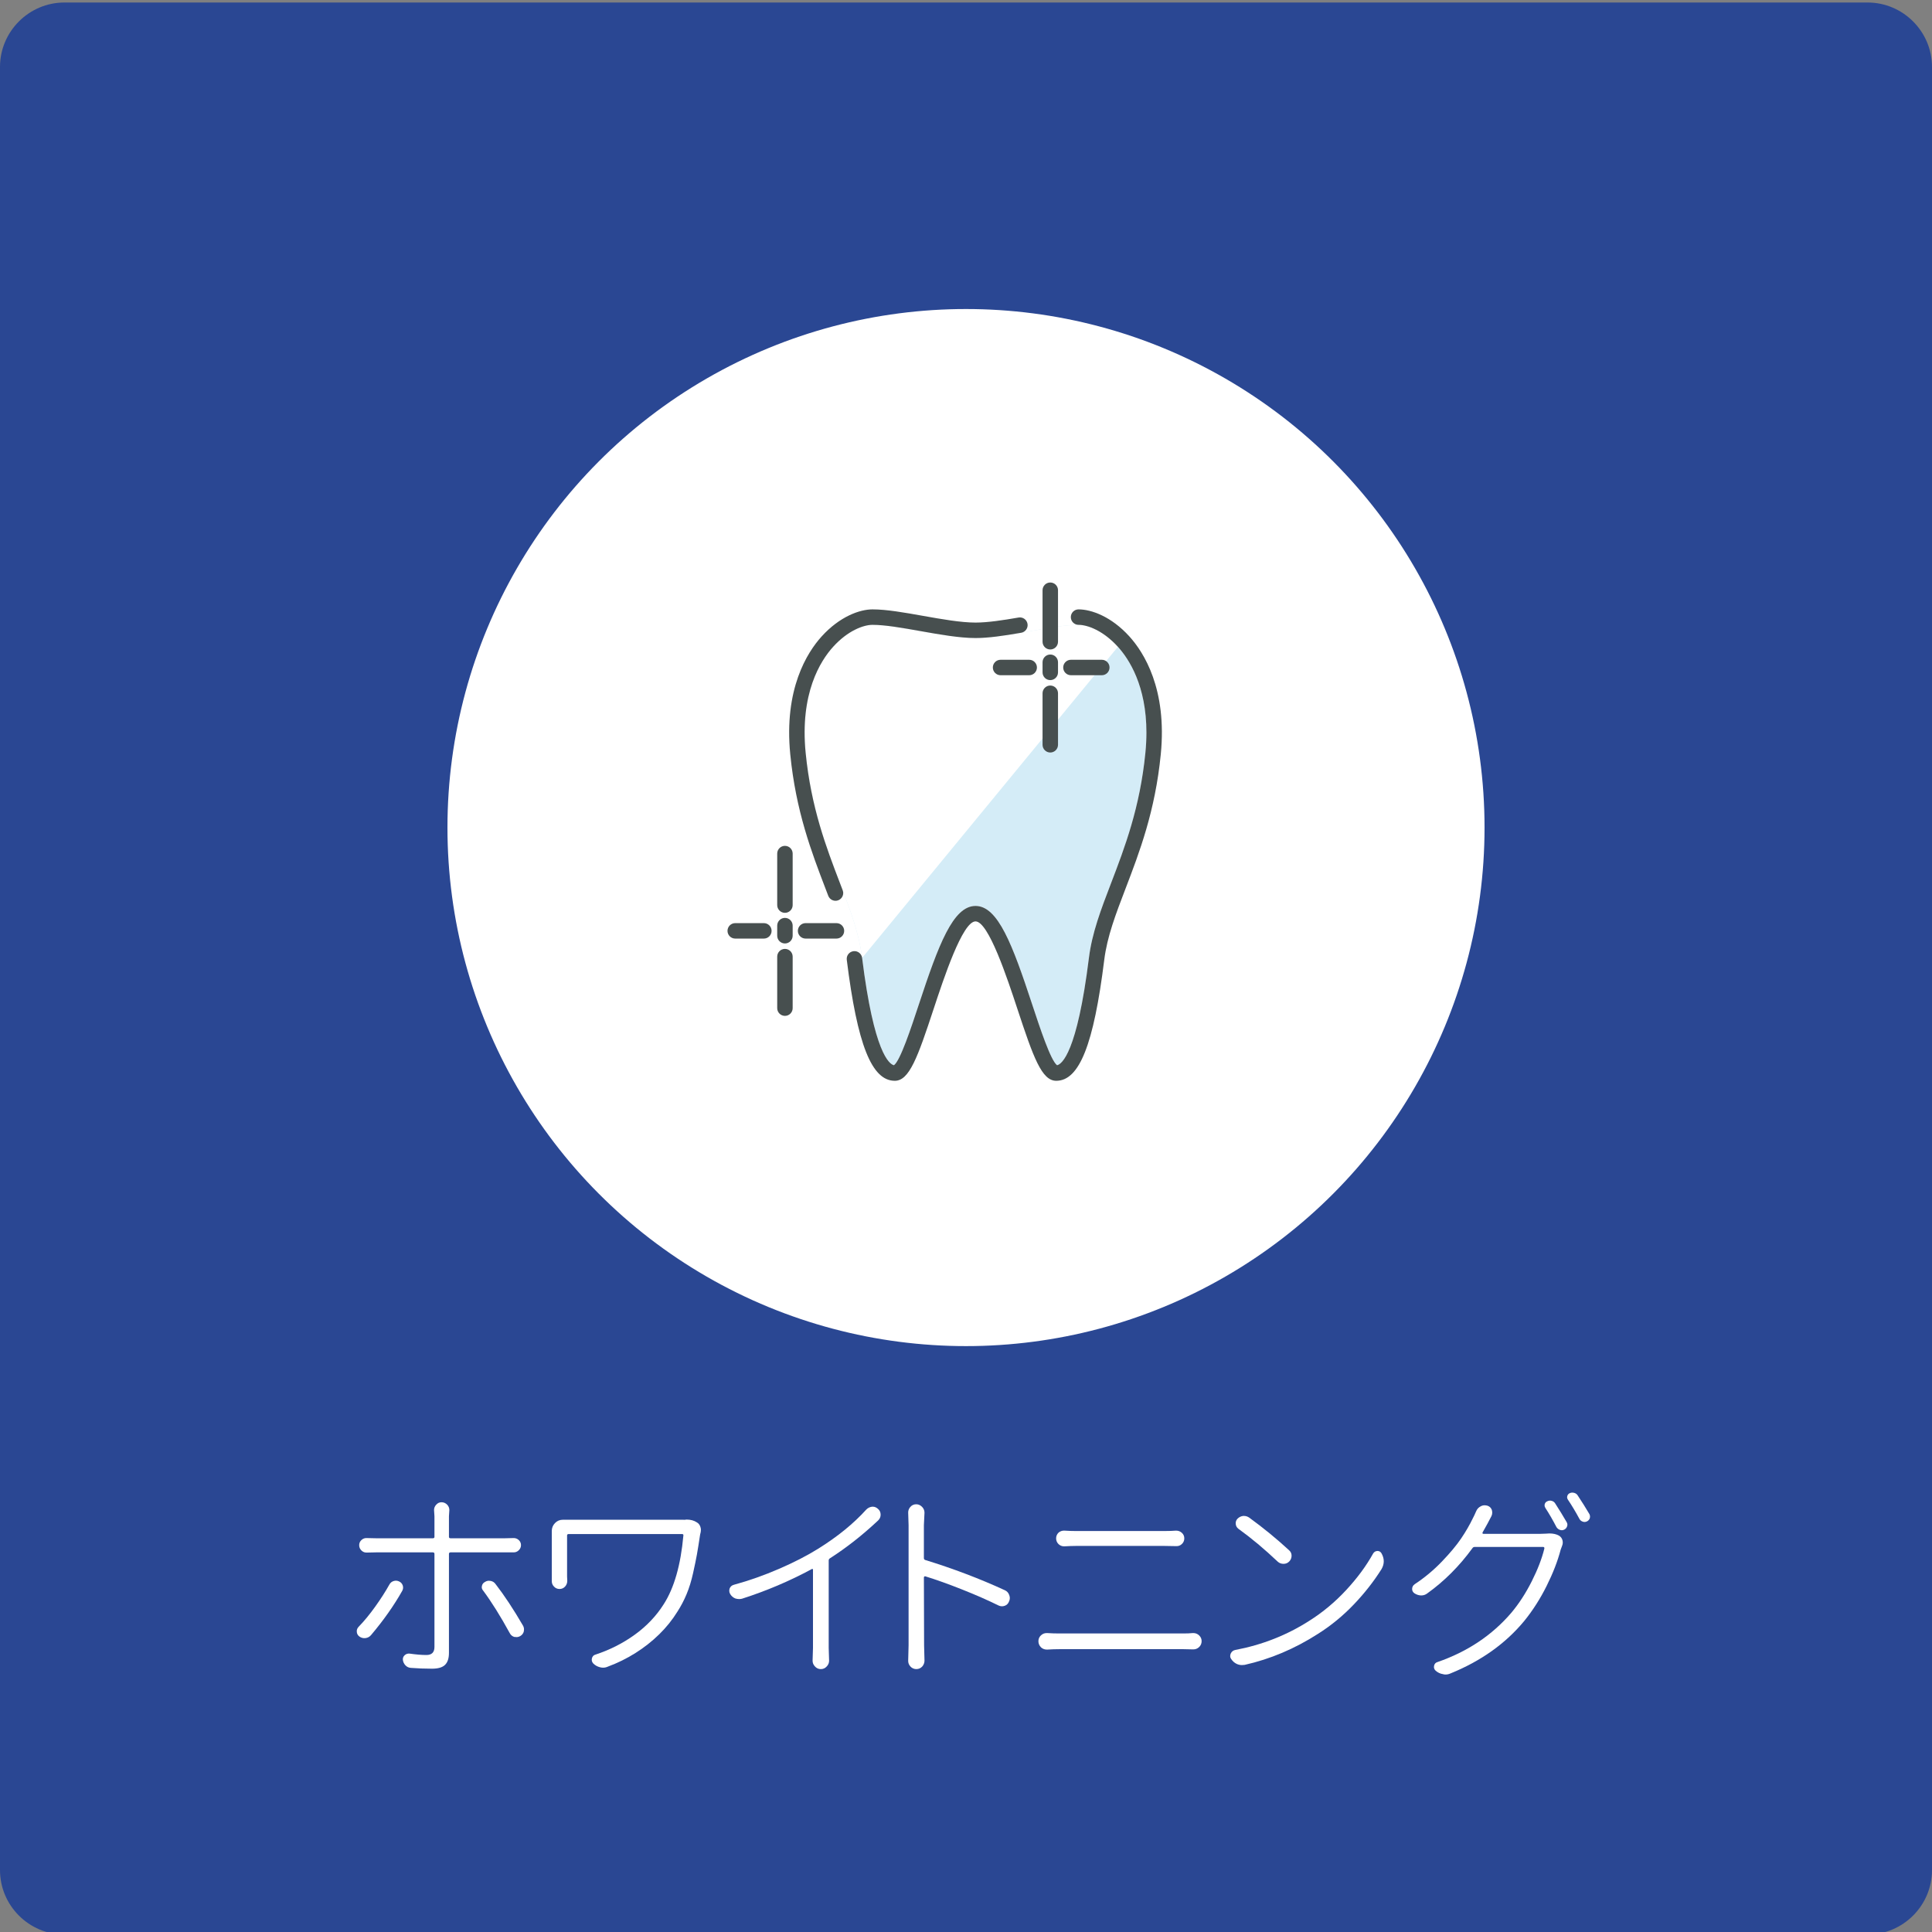 <?xml version="1.0" encoding="utf-8"?>
<!-- Generator: Adobe Illustrator 28.0.0, SVG Export Plug-In . SVG Version: 6.00 Build 0)  -->
<svg version="1.1" id="レイヤー_1" xmlns="http://www.w3.org/2000/svg" xmlns:xlink="http://www.w3.org/1999/xlink" x="0px"
	 y="0px" width="300px" height="300px" viewBox="0 0 300 300" style="enable-background:new 0 0 300 300;" xml:space="preserve">
<rect x="0" y="0" width="300" height="300" fill="#808080" stroke="none"/>
<style type="text/css">
	.st0{fill:#2A4793;}
	.st1{fill:#FFFFFF;}
	.st2{fill:#D4ECF7;}
	.st3{fill:#474F4F;}
</style>
<g>
	<path class="st0" d="M290,300.39H10c-5.5,0-10-4.5-10-10v-280c0-5.5,4.5-10,10-10h280c5.5,0,10,4.5,10,10v280
		C300,295.89,295.5,300.39,290,300.39z"/>
</g>
<circle class="st1" cx="150" cy="128.504" r="80.519"/>
<g>
	<path class="st1" d="M60.462,246.051c0.145-0.271,0.364-0.453,0.656-0.547c0.291-0.094,0.578-0.073,0.859,0.062
		s0.469,0.344,0.562,0.625s0.067,0.558-0.078,0.828c-1.292,2.292-2.906,4.583-4.844,6.875
		c-0.23,0.271-0.516,0.427-0.859,0.469s-0.656-0.036-0.938-0.234s-0.422-0.474-0.422-0.828
		c0-0.271,0.104-0.511,0.312-0.719c0.833-0.855,1.682-1.886,2.547-3.094
		C59.123,248.281,59.858,247.134,60.462,246.051z M78.431,241.051h-8.469c-0.167,0-0.25,0.083-0.25,0.25v15.375
		c0,0.833-0.203,1.448-0.609,1.844s-1.078,0.594-2.016,0.594c-1.146,0-2.24-0.042-3.281-0.125
		c-0.334-0.021-0.615-0.151-0.844-0.391c-0.23-0.24-0.365-0.526-0.406-0.859
		c-0.021-0.292,0.073-0.531,0.281-0.719c0.208-0.188,0.458-0.271,0.75-0.25c1.02,0.145,1.895,0.219,2.625,0.219
		c0.833,0,1.25-0.417,1.25-1.25v-14.438c0-0.167-0.084-0.25-0.25-0.25h-8.781c-0.521,0-1,0.011-1.438,0.031
		c-0.334,0.021-0.62-0.083-0.859-0.312c-0.24-0.23-0.359-0.511-0.359-0.844c0-0.312,0.12-0.578,0.359-0.797
		c0.239-0.219,0.516-0.317,0.828-0.297c0.479,0.021,0.958,0.031,1.438,0.031h8.812c0.167,0,0.25-0.073,0.25-0.219
		v-3.188l-0.062-0.969c0-0.312,0.104-0.583,0.312-0.812c0.229-0.271,0.51-0.406,0.844-0.406
		c0.354,0,0.656,0.136,0.906,0.406c0.208,0.23,0.312,0.5,0.312,0.812l-0.062,0.969v3.188
		c0,0.145,0.083,0.219,0.25,0.219h8.438c0.458,0,0.885-0.011,1.281-0.031c0.333-0.021,0.62,0.078,0.859,0.297
		c0.239,0.219,0.359,0.484,0.359,0.797s-0.12,0.583-0.359,0.812c-0.24,0.23-0.526,0.333-0.859,0.312
		C79.389,241.051,78.973,241.051,78.431,241.051z M75.025,246.989c-0.146-0.167-0.219-0.344-0.219-0.531
		c0-0.062,0.01-0.136,0.031-0.219c0.062-0.271,0.219-0.469,0.469-0.594c0.188-0.125,0.396-0.188,0.625-0.188
		c0.083,0,0.177,0.011,0.281,0.031c0.312,0.062,0.562,0.23,0.75,0.5c1.354,1.75,2.771,3.896,4.25,6.438
		c0.104,0.188,0.156,0.386,0.156,0.594c0,0.104-0.011,0.208-0.031,0.312c-0.084,0.312-0.271,0.552-0.562,0.719
		c-0.188,0.104-0.375,0.156-0.562,0.156c-0.125,0-0.25-0.011-0.375-0.031c-0.312-0.104-0.542-0.302-0.688-0.594
		C77.712,250.957,76.337,248.759,75.025,246.989z"/>
	<path class="st1" d="M106.337,235.989c0.104-0.021,0.198-0.031,0.281-0.031c0.625,0,1.156,0.145,1.594,0.438
		c0.25,0.145,0.427,0.364,0.531,0.656c0.062,0.167,0.094,0.333,0.094,0.5c0,0.104-0.011,0.219-0.031,0.344
		c-0.042,0.167-0.073,0.302-0.094,0.406c-0.208,1.375-0.375,2.411-0.5,3.109s-0.323,1.656-0.594,2.875
		c-0.271,1.219-0.609,2.312-1.016,3.281s-0.88,1.87-1.422,2.703c-0.771,1.25-1.708,2.417-2.812,3.5
		c-1.105,1.083-2.333,2.052-3.688,2.906c-1.355,0.855-2.792,1.562-4.312,2.125c-0.23,0.103-0.469,0.156-0.719,0.156
		c-0.146,0-0.302-0.021-0.469-0.062c-0.417-0.104-0.771-0.303-1.062-0.594c-0.208-0.23-0.276-0.495-0.203-0.797
		c0.073-0.302,0.255-0.495,0.547-0.578c2.229-0.73,4.266-1.761,6.109-3.094s3.338-2.906,4.484-4.719
		c1.625-2.521,2.646-6.083,3.062-10.688c0.021-0.145-0.052-0.219-0.219-0.219H88.306c-0.167,0-0.25,0.073-0.25,0.219
		v6.375c0,0.188,0.01,0.406,0.031,0.656c0,0.354-0.115,0.656-0.344,0.906c-0.23,0.25-0.516,0.375-0.859,0.375
		s-0.63-0.125-0.859-0.375c-0.23-0.23-0.344-0.511-0.344-0.844v-0.719v-6.844v-0.219
		c0-0.479,0.167-0.891,0.5-1.234c0.333-0.344,0.739-0.516,1.219-0.516c0.312,0,0.812,0,1.5,0h16.625
		C105.816,235.989,106.087,235.989,106.337,235.989z"/>
	<path class="st1" d="M134.525,234.395c0.25-0.25,0.552-0.396,0.906-0.438c0.021,0,0.052,0,0.094,0
		c0.291,0,0.562,0.114,0.812,0.344c0.271,0.23,0.406,0.531,0.406,0.906c0,0.333-0.125,0.625-0.375,0.875
		c-2.417,2.271-4.906,4.229-7.469,5.875c-0.146,0.083-0.219,0.198-0.219,0.344v13.594l0.062,1.969
		c0,0.333-0.115,0.625-0.344,0.875c-0.25,0.291-0.562,0.438-0.938,0.438s-0.688-0.146-0.938-0.438
		c-0.23-0.25-0.344-0.542-0.344-0.875l0.062-1.969v-12.156c0-0.042-0.021-0.078-0.062-0.109
		c-0.042-0.031-0.084-0.026-0.125,0.016c-3.438,1.855-7.042,3.386-10.812,4.594c-0.146,0.042-0.302,0.062-0.469,0.062
		c-0.188,0-0.386-0.031-0.594-0.094c-0.354-0.145-0.625-0.386-0.812-0.719c-0.084-0.145-0.125-0.302-0.125-0.469
		c0-0.125,0.021-0.25,0.062-0.375c0.125-0.292,0.344-0.479,0.656-0.562c2.354-0.645,4.688-1.469,7-2.469
		s4.323-2.031,6.031-3.094C130.014,238.645,132.525,236.603,134.525,234.395z"/>
	<path class="st1" d="M156.024,246.926c0.333,0.145,0.562,0.396,0.688,0.75c0.062,0.167,0.094,0.323,0.094,0.469
		c0,0.188-0.042,0.364-0.125,0.531c-0.125,0.333-0.349,0.558-0.672,0.672s-0.641,0.099-0.953-0.047
		c-1.645-0.812-3.531-1.641-5.656-2.484c-2.125-0.844-4.031-1.526-5.719-2.047
		c-0.042-0.021-0.089-0.011-0.141,0.031c-0.052,0.042-0.078,0.083-0.078,0.125l0.031,10.562l0.062,2.375
		c0,0.333-0.115,0.635-0.344,0.906c-0.25,0.271-0.558,0.406-0.922,0.406c-0.365,0-0.672-0.136-0.922-0.406
		c-0.23-0.25-0.344-0.542-0.344-0.875l0.062-2.406v-18.656l-0.062-1.969c0-0.312,0.104-0.594,0.312-0.844
		c0.25-0.292,0.562-0.438,0.938-0.438c0.354,0,0.666,0.145,0.938,0.438c0.229,0.25,0.344,0.542,0.344,0.875
		l-0.094,1.938v5.094c0,0.167,0.073,0.271,0.219,0.312C148.014,243.572,152.129,245.134,156.024,246.926z"/>
	<path class="st1" d="M162.618,256.145c-0.021,0-0.042,0-0.062,0c-0.354,0-0.656-0.114-0.906-0.344
		c-0.271-0.271-0.406-0.589-0.406-0.953s0.136-0.672,0.406-0.922c0.25-0.23,0.542-0.344,0.875-0.344
		c0.042,0,0.073,0,0.094,0c0.625,0.042,1.25,0.062,1.875,0.062h19.281c0.542,0,1.02-0.021,1.438-0.062
		c0.042,0,0.073,0,0.094,0c0.333,0,0.625,0.114,0.875,0.344c0.271,0.25,0.406,0.552,0.406,0.906
		c0,0.375-0.136,0.688-0.406,0.938c-0.25,0.23-0.542,0.344-0.875,0.344c-0.021,0-0.052,0-0.094,0
		c-0.458-0.021-0.938-0.031-1.438-0.031h-19.281C163.931,256.082,163.306,256.103,162.618,256.145z M165.274,240.114
		c-0.021,0-0.042,0-0.062,0c-0.312,0-0.594-0.114-0.844-0.344c-0.25-0.25-0.375-0.547-0.375-0.891
		s0.125-0.641,0.375-0.891c0.25-0.208,0.531-0.312,0.844-0.312c0.021,0,0.042,0,0.062,0
		c0.645,0.042,1.239,0.062,1.781,0.062h13.781c0.667,0,1.261-0.021,1.781-0.062c0.354,0,0.656,0.114,0.906,0.344
		s0.375,0.516,0.375,0.859s-0.125,0.636-0.375,0.875s-0.552,0.349-0.906,0.328c-0.583-0.021-1.177-0.031-1.781-0.031
		h-13.781C166.576,240.051,165.982,240.072,165.274,240.114z"/>
	<path class="st1" d="M193.274,258.52c-0.145,0.021-0.292,0.031-0.438,0.031c-0.25,0-0.5-0.053-0.75-0.156
		c-0.375-0.167-0.677-0.427-0.906-0.781c-0.104-0.145-0.156-0.302-0.156-0.469c0-0.125,0.031-0.261,0.094-0.406
		c0.145-0.292,0.375-0.469,0.688-0.531c4.188-0.792,8.021-2.302,11.5-4.531c2.083-1.312,3.989-2.901,5.719-4.766
		s3.125-3.755,4.188-5.672c0.145-0.25,0.364-0.386,0.656-0.406h0.031c0.271,0,0.479,0.125,0.625,0.375
		c0.23,0.417,0.344,0.823,0.344,1.219c0,0.417-0.114,0.823-0.344,1.219c-1.188,1.895-2.62,3.724-4.297,5.484
		s-3.536,3.286-5.578,4.578C201.045,256.02,197.254,257.624,193.274,258.52z M192.306,237.395
		c-0.25-0.188-0.391-0.438-0.422-0.75s0.058-0.583,0.266-0.812c0.25-0.25,0.542-0.396,0.875-0.438
		c0.042,0,0.094,0,0.156,0c0.271,0,0.531,0.083,0.781,0.25c2.208,1.605,4.271,3.292,6.188,5.062
		c0.271,0.23,0.406,0.516,0.406,0.859s-0.12,0.641-0.359,0.891s-0.536,0.375-0.891,0.375
		s-0.656-0.114-0.906-0.344C196.357,240.551,194.326,238.853,192.306,237.395z"/>
	<path class="st1" d="M230.212,237.957c-0.021,0.062-0.021,0.114,0,0.156s0.062,0.062,0.125,0.062h8.812
		c0.333,0,0.636-0.011,0.906-0.031c0.188-0.021,0.364-0.031,0.531-0.031c0.605,0,1.105,0.114,1.5,0.344
		c0.271,0.167,0.448,0.401,0.531,0.703s0.062,0.599-0.062,0.891c-0.083,0.208-0.156,0.406-0.219,0.594
		c-0.458,1.75-1.183,3.62-2.172,5.609s-2.151,3.808-3.484,5.453c-2.896,3.5-6.698,6.208-11.406,8.125
		c-0.271,0.125-0.542,0.188-0.812,0.188c-0.145,0-0.281-0.021-0.406-0.062c-0.417-0.062-0.792-0.24-1.125-0.531
		c-0.23-0.209-0.312-0.464-0.25-0.766c0.062-0.303,0.239-0.495,0.531-0.578c4.646-1.605,8.469-4.156,11.469-7.656
		c1.188-1.417,2.245-3.047,3.172-4.891s1.578-3.536,1.953-5.078c0.021-0.167-0.042-0.25-0.188-0.25h-10.625
		c-0.167,0-0.292,0.073-0.375,0.219c-2.021,2.771-4.354,5.104-7,7c-0.271,0.208-0.583,0.312-0.938,0.312
		c-0.021,0-0.042,0-0.062,0c-0.354-0.021-0.688-0.136-1-0.344c-0.23-0.167-0.344-0.386-0.344-0.656
		c0-0.312,0.136-0.562,0.406-0.75c1.52-1,2.922-2.167,4.203-3.5s2.281-2.531,3-3.594s1.328-2.114,1.828-3.156
		c0.145-0.271,0.312-0.625,0.5-1.062c0.145-0.354,0.386-0.614,0.719-0.781c0.188-0.104,0.386-0.156,0.594-0.156
		c0.145,0,0.292,0.021,0.438,0.062c0.333,0.104,0.562,0.323,0.688,0.656c0.042,0.145,0.062,0.292,0.062,0.438
		c0,0.188-0.042,0.364-0.125,0.531c-0.062,0.125-0.167,0.323-0.312,0.594s-0.25,0.469-0.312,0.594
		C230.754,237.009,230.504,237.457,230.212,237.957z M239.962,234.145c-0.083-0.125-0.125-0.261-0.125-0.406
		c0-0.062,0.011-0.125,0.031-0.188c0.062-0.208,0.198-0.354,0.406-0.438c0.208-0.104,0.433-0.125,0.672-0.062
		s0.422,0.198,0.547,0.406c0.645,1,1.239,1.969,1.781,2.906c0.125,0.208,0.145,0.427,0.062,0.656
		s-0.23,0.396-0.438,0.5c-0.125,0.062-0.25,0.094-0.375,0.094c-0.104,0-0.208-0.021-0.312-0.062
		c-0.23-0.083-0.406-0.23-0.531-0.438C241.118,236.031,240.545,235.04,239.962,234.145z M243.462,232.864
		c-0.083-0.125-0.125-0.25-0.125-0.375c0-0.062,0.011-0.125,0.031-0.188c0.062-0.208,0.188-0.354,0.375-0.438
		c0.125-0.062,0.261-0.094,0.406-0.094c0.083,0,0.167,0.011,0.25,0.031c0.25,0.062,0.438,0.188,0.562,0.375
		c0.667,1,1.281,1.98,1.844,2.938c0.062,0.125,0.094,0.25,0.094,0.375c0,0.083-0.011,0.167-0.031,0.25
		c-0.083,0.23-0.23,0.396-0.438,0.5c-0.125,0.062-0.25,0.094-0.375,0.094c-0.104,0-0.208-0.021-0.312-0.062
		c-0.23-0.083-0.396-0.23-0.5-0.438C244.66,234.749,244.066,233.759,243.462,232.864z"/>
</g>
<g>
	<g>
		<path class="st2" d="M167.478,97.025c-1.98,0-4.635,0.472-7.446,0.971c-2.981,0.53-6.063,1.077-8.554,1.077
			c-2.491,0-5.573-0.547-8.553-1.077c-2.811-0.499-5.467-0.971-7.447-0.971c-1.394,0-3.83,0.892-6.11,3.408
			c-1.746,1.927-4.428,6.068-4.428,13.312c0,0.989,0.05,2.036,0.159,3.143c0.841,8.522,3.218,14.73,5.316,20.209
			c1.594,4.161,2.97,7.755,3.454,11.646c1.841,14.801,4.224,16.502,4.944,16.665
			c0.981-0.708,2.652-5.763,3.881-9.487c3.038-9.209,5.29-15.247,8.784-15.247c3.494,0,5.747,6.037,8.784,15.248
			c1.228,3.724,2.899,8.779,3.881,9.487c0.72-0.163,3.102-1.864,4.945-16.665
			c0.484-3.891,1.86-7.485,3.454-11.646c2.098-5.478,4.475-11.686,5.316-20.209c0.109-1.107,0.159-2.154,0.159-3.143
			c0-7.245-2.682-11.385-4.428-13.312C171.308,97.917,168.872,97.025,167.478,97.025z"/>
		<path class="st1" d="M167.478,97.025c-1.98,0-4.635,0.472-7.446,0.971c-2.981,0.53-6.063,1.077-8.554,1.077
			c-2.491,0-5.573-0.547-8.553-1.077c-2.811-0.499-5.467-0.971-7.447-0.971c-1.394,0-3.83,0.892-6.11,3.408
			c-1.746,1.927-4.428,6.068-4.428,13.312c0,0.989,0.05,2.036,0.159,3.143c0.841,8.522,3.218,14.73,5.316,20.209
			c1.594,4.161,2.97,7.755,3.454,11.646l39.719-48.31C171.308,97.917,168.872,97.025,167.478,97.025z"/>
	</g>
	<g>
		<g>
			<path class="st3" d="M164.287,115.65v-8c0-0.663-0.537-1.2-1.2-1.2c-0.663,0-1.2,0.537-1.2,1.2v8
				c0,0.662,0.537,1.2,1.2,1.2C163.75,116.85,164.287,116.312,164.287,115.65z"/>
		</g>
		<g>
			<path class="st3" d="M164.287,104.407v-1.572c0-0.662-0.537-1.2-1.2-1.2c-0.663,0-1.2,0.537-1.2,1.2v1.572
				c0,0.662,0.537,1.2,1.2,1.2C163.75,105.607,164.287,105.069,164.287,104.407z"/>
		</g>
		<g>
			<path class="st3" d="M164.287,99.65v-8c0-0.663-0.537-1.2-1.2-1.2c-0.663,0-1.2,0.537-1.2,1.2v8
				c0,0.662,0.537,1.2,1.2,1.2C163.75,100.85,164.287,100.312,164.287,99.65z"/>
		</g>
		<g>
			<path class="st3" d="M159.814,104.849c0.663,0,1.2-0.537,1.2-1.2c0-0.662-0.537-1.2-1.2-1.2h-4.446
				c-0.663,0-1.2,0.537-1.2,1.2c0,0.662,0.537,1.2,1.2,1.2H159.814z"/>
		</g>
		<g>
			<path class="st3" d="M171.087,104.849c0.663,0,1.2-0.537,1.2-1.2c0-0.662-0.537-1.2-1.2-1.2h-4.793
				c-0.663,0-1.2,0.537-1.2,1.2c0,0.662,0.537,1.2,1.2,1.2H171.087z"/>
		</g>
		<g>
			<path class="st3" d="M123.085,156.544v-8c0-0.663-0.537-1.2-1.2-1.2s-1.2,0.537-1.2,1.2v8c0,0.662,0.537,1.2,1.2,1.2
				S123.085,157.206,123.085,156.544z"/>
		</g>
		<g>
			<path class="st3" d="M123.085,145.301v-1.572c0-0.662-0.537-1.2-1.2-1.2s-1.2,0.537-1.2,1.2v1.572
				c0,0.663,0.537,1.2,1.2,1.2S123.085,145.963,123.085,145.301z"/>
		</g>
		<g>
			<path class="st3" d="M123.085,140.544v-8c0-0.663-0.537-1.2-1.2-1.2s-1.2,0.537-1.2,1.2v8c0,0.662,0.537,1.2,1.2,1.2
				S123.085,141.206,123.085,140.544z"/>
		</g>
		<g>
			<path class="st3" d="M118.612,145.743c0.663,0,1.2-0.537,1.2-1.2c0-0.662-0.537-1.2-1.2-1.2h-4.446
				c-0.663,0-1.2,0.537-1.2,1.2c0,0.662,0.537,1.2,1.2,1.2H118.612z"/>
		</g>
		<g>
			<path class="st3" d="M129.885,145.743c0.663,0,1.2-0.537,1.2-1.2c0-0.662-0.537-1.2-1.2-1.2h-4.793
				c-0.663,0-1.2,0.537-1.2,1.2c0,0.662,0.537,1.2,1.2,1.2H129.885z"/>
		</g>
		<g>
			<path class="st3" d="M135.478,97.025c1.98,0,4.635,0.472,7.447,0.971c2.98,0.53,6.062,1.077,8.553,1.077
				c1.971,0,4.263-0.328,7.097-0.82c0.653-0.113,1.09-0.734,0.977-1.387c-0.114-0.653-0.735-1.091-1.388-0.977
				c-2.346,0.407-4.78,0.784-6.686,0.784c-2.28,0-5.256-0.529-8.134-1.04c-2.918-0.519-5.675-1.009-7.866-1.009
				c-1.975,0-5.084,1.102-7.889,4.197c-2.251,2.484-5.878,8.165-4.878,18.302c0.872,8.843,3.311,15.211,5.462,20.83
				l0.439,1.148c0.237,0.62,0.931,0.931,1.55,0.695c0.619-0.237,0.93-0.929,0.693-1.548l-0.44-1.152
				c-2.098-5.477-4.475-11.686-5.315-20.208c-0.909-9.216,2.284-14.265,4.269-16.455
				C131.648,97.918,134.084,97.025,135.478,97.025z"/>
		</g>
		<g>
			<path class="st3" d="M172.541,137.097c-1.594,4.161-2.97,7.755-3.454,11.645
				c-1.842,14.802-4.224,16.502-4.945,16.666c-0.981-0.708-2.651-5.763-3.88-9.487
				c-3.037-9.21-5.29-15.248-8.784-15.248c-3.494,0-5.747,6.037-8.784,15.247
				c-1.228,3.725-2.9,8.78-3.881,9.487c-0.721-0.163-3.103-1.863-4.944-16.666
				c-0.082-0.657-0.681-1.124-1.339-1.042c-0.658,0.081-1.125,0.681-1.043,1.339
				c1.638,13.168,3.869,18.786,7.458,18.786c2.25,0,3.544-3.62,6.028-11.153c1.568-4.752,4.485-13.598,6.505-13.598
				c2.02,0,4.938,8.847,6.505,13.599c2.484,7.532,3.778,11.152,6.028,11.152c3.589,0,5.819-5.618,7.458-18.786
				c0.448-3.601,1.776-7.069,3.314-11.084c2.152-5.619,4.591-11.988,5.463-20.831
				c1-10.137-2.628-15.818-4.879-18.302c-2.804-3.095-5.914-4.197-7.889-4.197c-0.663,0-1.2,0.537-1.2,1.2
				c0,0.662,0.537,1.2,1.2,1.2c1.394,0,3.83,0.893,6.11,3.409c1.746,1.927,4.428,6.067,4.428,13.312
				c0,0.989-0.05,2.036-0.159,3.142C177.016,125.411,174.639,131.619,172.541,137.097z"/>
		</g>
	</g>
</g>
</svg>
